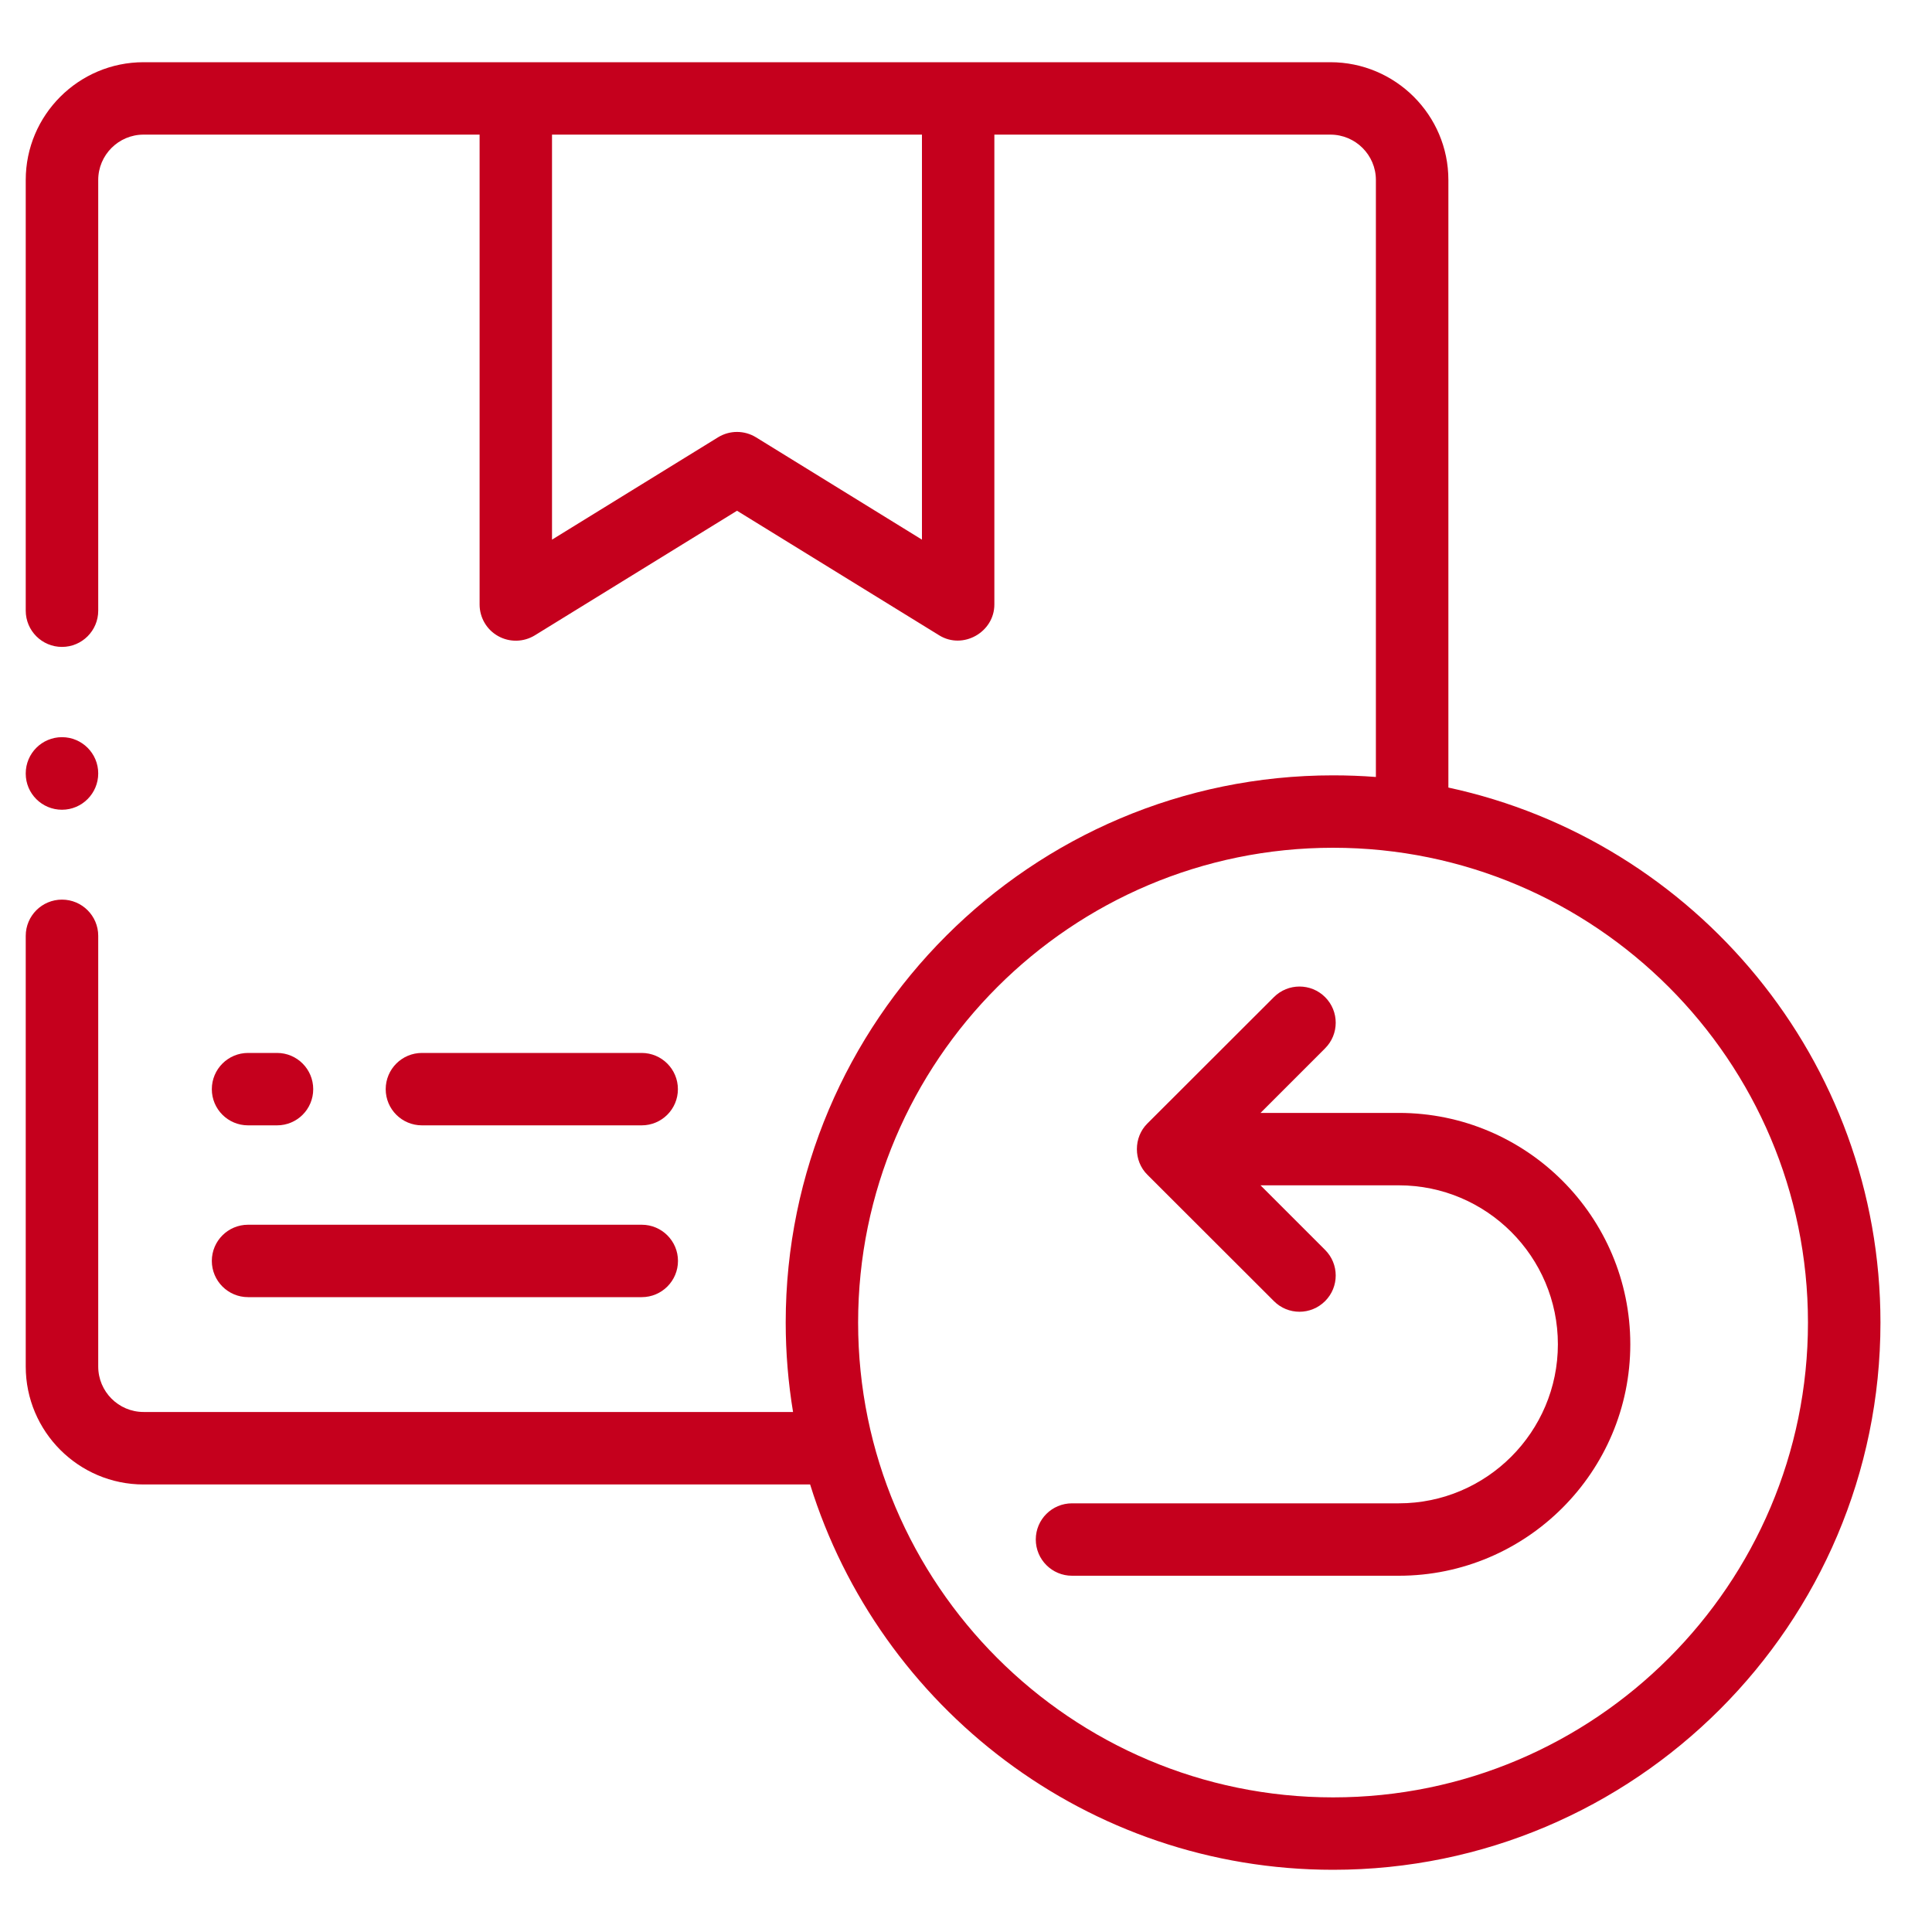 <?xml version="1.0" encoding="UTF-8"?>
<svg xmlns="http://www.w3.org/2000/svg" width="25" height="25" viewBox="0 0 25 25" fill="none">
  <path d="M3.21 14.562H3.585C3.844 14.562 4.053 14.353 4.053 14.094C4.053 13.835 3.844 13.625 3.585 13.625H3.21C2.951 13.625 2.741 13.835 2.741 14.094C2.741 14.353 2.951 14.562 3.21 14.562Z" fill="#C5001D"></path>
  <path d="M8.303 14.562C8.562 14.562 8.772 14.353 8.772 14.094C8.772 13.835 8.562 13.625 8.303 13.625H5.46C5.201 13.625 4.991 13.835 4.991 14.094C4.991 14.353 5.201 14.562 5.46 14.562H8.303Z" fill="#C5001D"></path>
  <path d="M3.21 16.785H8.304C8.563 16.785 8.773 16.575 8.773 16.316C8.773 16.058 8.563 15.848 8.304 15.848H3.21C2.951 15.848 2.741 16.058 2.741 16.316C2.741 16.575 2.951 16.785 3.21 16.785Z" fill="#C5001D"></path>
  <path d="M18.742 10.191V2.329C18.742 1.489 18.057 0.805 17.215 0.805H1.858C1.017 0.805 0.333 1.489 0.333 2.329V7.902C0.333 8.161 0.543 8.371 0.802 8.371C1.061 8.371 1.271 8.161 1.271 7.902V2.329C1.271 2.006 1.534 1.742 1.858 1.742H6.206V7.822C6.206 7.992 6.298 8.149 6.446 8.231C6.594 8.314 6.776 8.31 6.921 8.221L9.537 6.609L12.153 8.221C12.46 8.411 12.867 8.181 12.867 7.822V1.742H17.215C17.54 1.742 17.804 2.006 17.804 2.329V10.054C17.621 10.04 17.436 10.033 17.25 10.033C13.344 10.033 10.167 13.209 10.167 17.114C10.167 17.508 10.2 17.895 10.262 18.271H1.858C1.534 18.271 1.271 18.007 1.271 17.683V12.11C1.271 11.851 1.061 11.641 0.802 11.641C0.543 11.641 0.333 11.851 0.333 12.11V17.683C0.333 18.524 1.017 19.209 1.858 19.209H10.483C11.379 22.094 14.073 24.195 17.25 24.195C21.155 24.195 24.333 21.019 24.333 17.114C24.333 13.721 21.933 10.878 18.742 10.191ZM11.93 6.983L9.783 5.659C9.632 5.566 9.442 5.566 9.291 5.659L7.143 6.983V1.742H11.93V6.983ZM17.25 23.258C13.861 23.258 11.104 20.502 11.104 17.114C11.104 13.726 13.861 10.97 17.25 10.97C20.639 10.97 23.395 13.726 23.395 17.114C23.395 20.502 20.639 23.258 17.25 23.258Z" fill="#C5001D"></path>
  <path d="M18.101 14.401H16.311L17.146 13.566C17.33 13.383 17.33 13.086 17.147 12.903C16.964 12.72 16.667 12.72 16.484 12.903L14.847 14.538C14.666 14.717 14.666 15.022 14.847 15.201L16.484 16.836C16.575 16.928 16.695 16.974 16.815 16.974C16.935 16.974 17.055 16.928 17.147 16.836C17.33 16.653 17.33 16.356 17.146 16.173L16.311 15.338H18.101C19.236 15.338 20.159 16.261 20.159 17.395C20.159 18.529 19.236 19.453 18.101 19.453H13.872C13.613 19.453 13.403 19.662 13.403 19.921C13.403 20.18 13.613 20.39 13.872 20.39H18.101C19.753 20.39 21.096 19.046 21.096 17.395C21.096 15.744 19.753 14.401 18.101 14.401V14.401Z" fill="#C5001D"></path>
  <path d="M0.802 10.478C1.061 10.478 1.271 10.267 1.271 10.008C1.271 9.749 1.061 9.539 0.802 9.539C0.543 9.539 0.333 9.749 0.333 10.008V10.011C0.333 10.269 0.543 10.478 0.802 10.478Z" fill="#C5001D"></path>
</svg>
